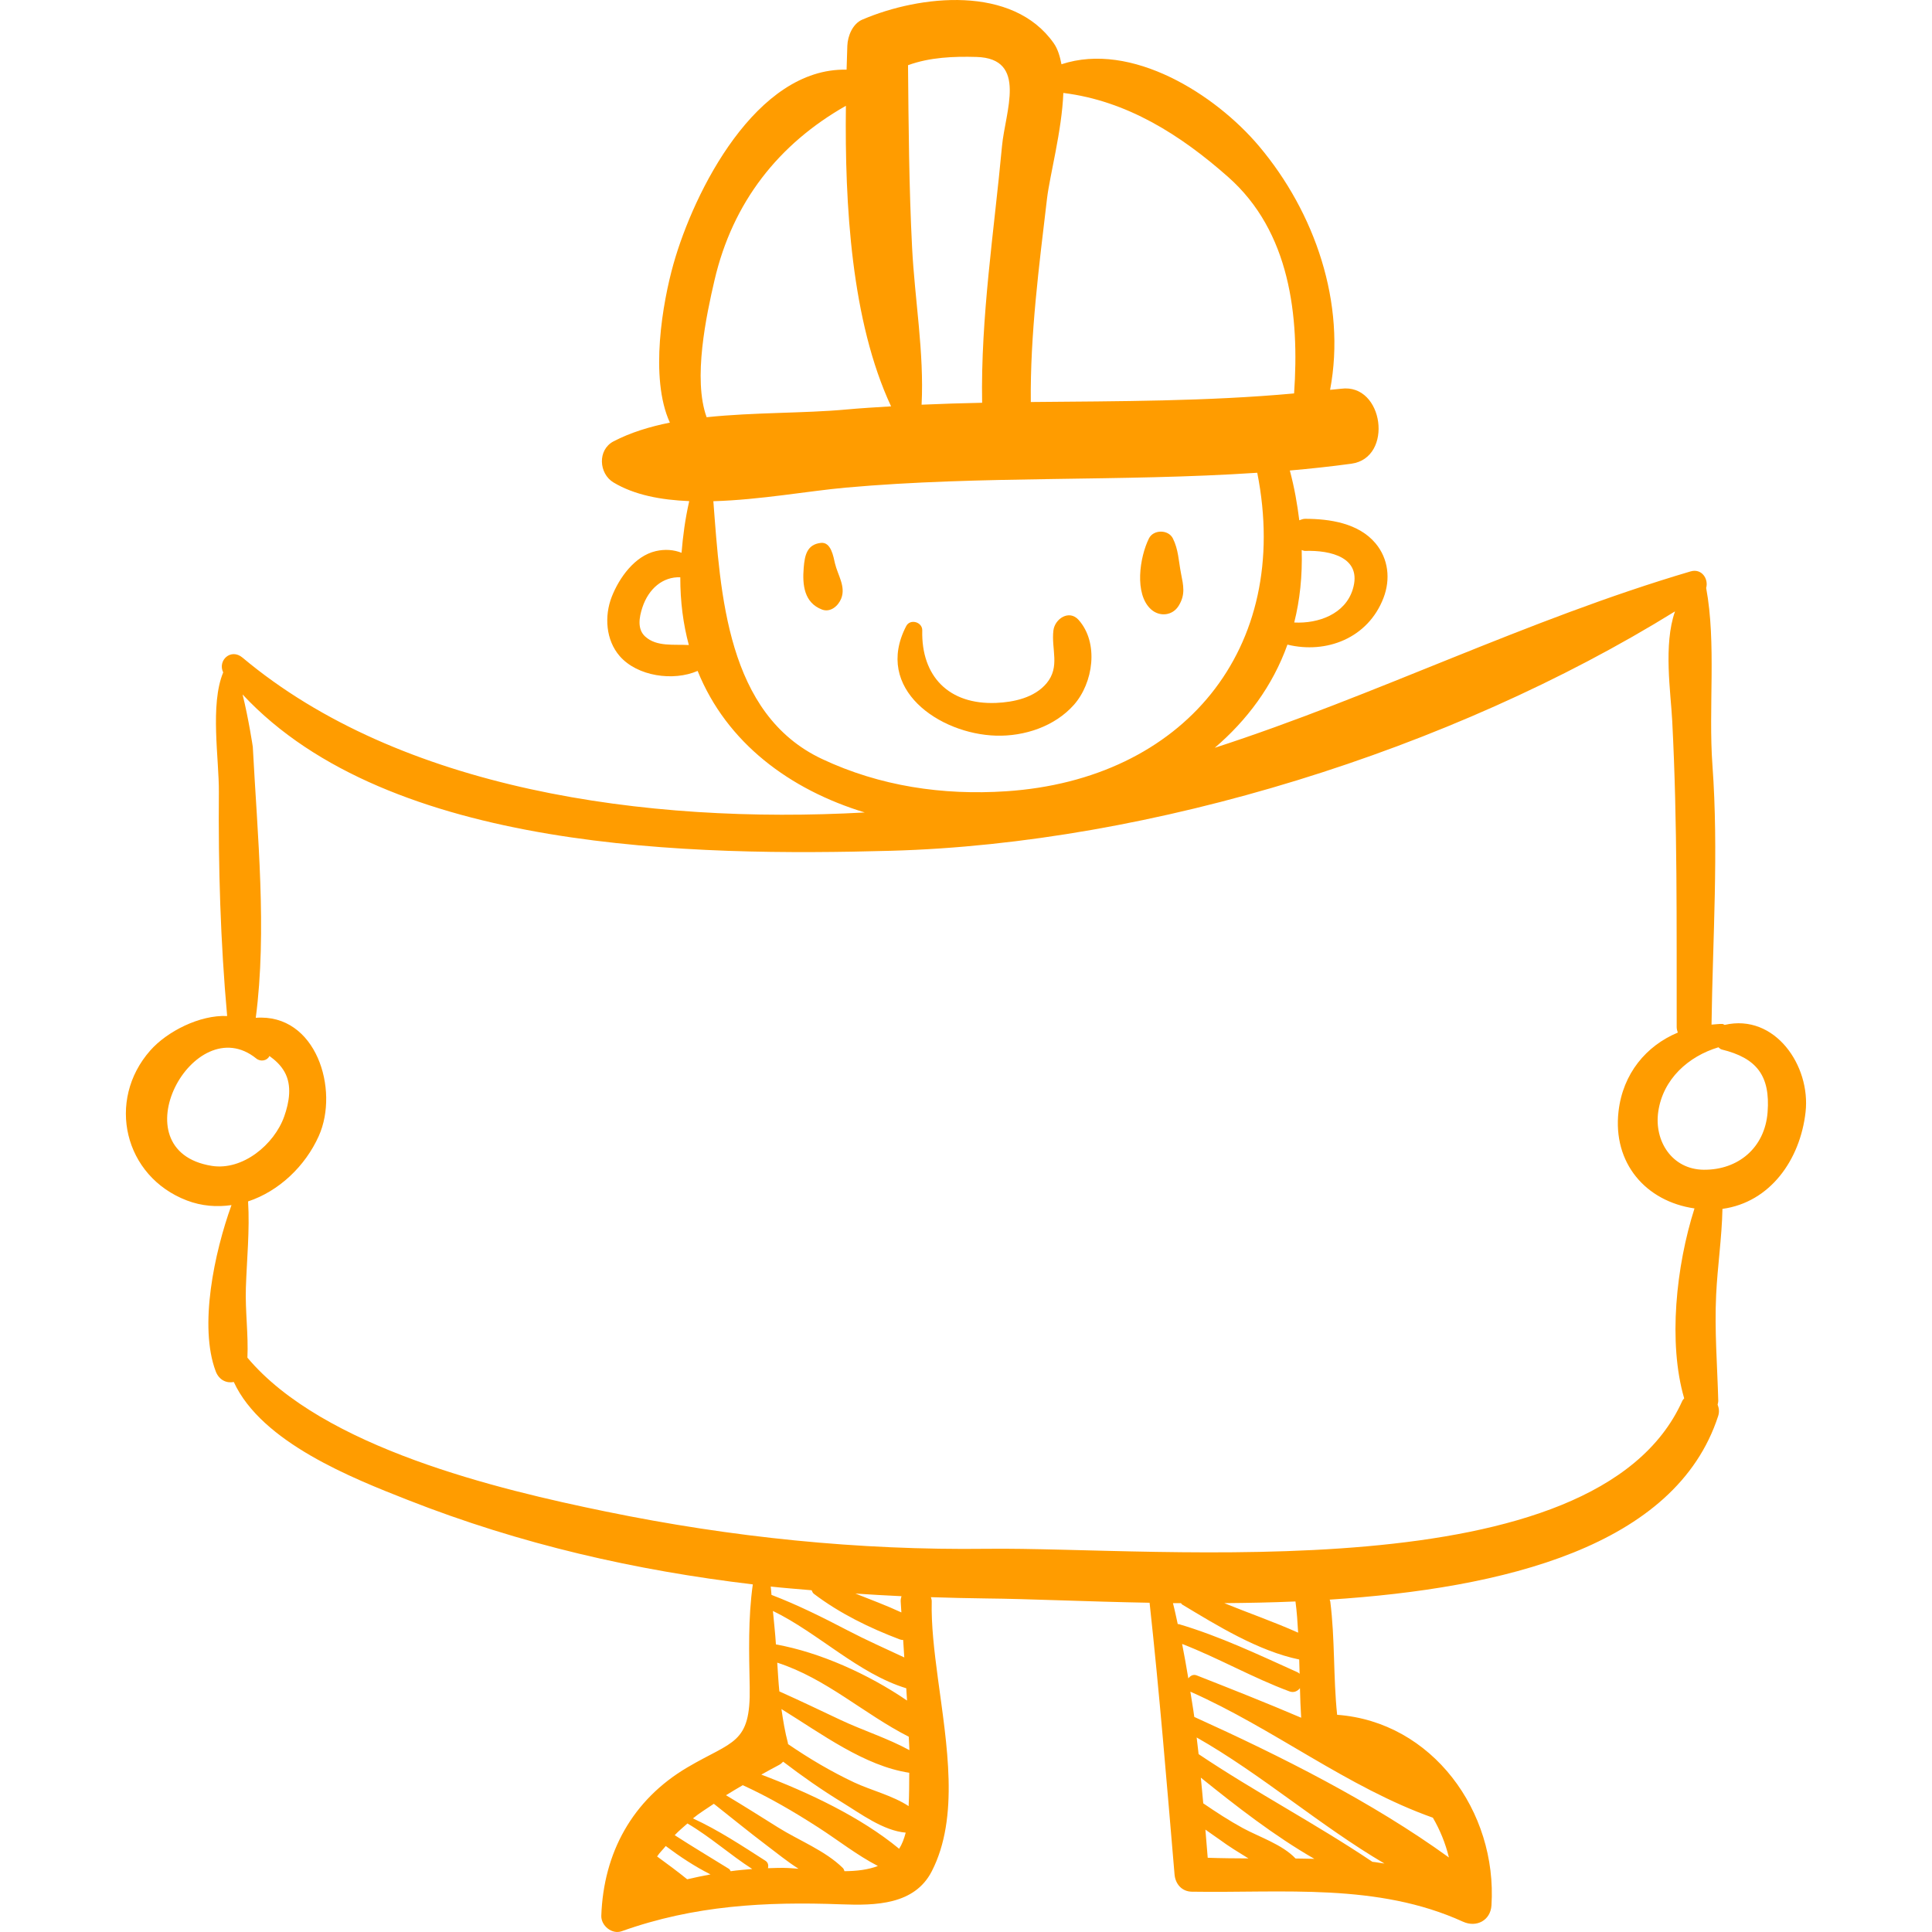 <?xml version="1.0" encoding="iso-8859-1"?>
<!-- Generator: Adobe Illustrator 16.0.0, SVG Export Plug-In . SVG Version: 6.00 Build 0)  -->
<!DOCTYPE svg PUBLIC "-//W3C//DTD SVG 1.1//EN" "http://www.w3.org/Graphics/SVG/1.1/DTD/svg11.dtd">
<svg xmlns="http://www.w3.org/2000/svg" xmlns:xlink="http://www.w3.org/1999/xlink" version="1.1" id="Capa_1" x="0px" y="0px" width="512px" height="512px" viewBox="0 0 188.288 188.287" style="enable-background:new 0 0 188.288 188.287;" xml:space="preserve">
<g>
	<g>
		<path d="M81.374,54.906c-0.15-0.634-0.371-2.108-1.37-1.998c-1.366,0.15-1.576,1.219-1.676,2.411    c-0.142,1.693,0.043,3.414,1.771,4.081c0.84,0.324,1.602-0.357,1.884-1.07C82.447,57.161,81.645,56.048,81.374,54.906z" fill="#ff9c00"/>
		<path d="M115.095,55.864c-0.231-1.184-0.244-2.302-0.79-3.392c-0.44-0.88-1.892-0.882-2.331,0    c-0.906,1.819-1.449,5.424,0.203,6.914c0.83,0.748,2.092,0.628,2.692-0.347C115.548,57.94,115.333,57.074,115.095,55.864z" fill="#ff9c00"/>
		<path d="M105.122,60.419c-0.93-1.047-2.322-0.105-2.459,1.019c-0.224,1.838,0.682,3.539-0.671,5.156    c-1.173,1.401-3.18,1.838-4.914,1.91c-4.602,0.188-7.306-2.587-7.197-7.066c0.02-0.818-1.176-1.168-1.563-0.423    c-3.185,6.132,3.235,10.523,8.76,10.68c2.761,0.079,5.711-0.9,7.572-2.993C106.557,66.556,107.11,62.658,105.122,60.419z" fill="#ff9c00"/>
		<path d="M168.083,99.883c-0.081-0.021-0.129-0.091-0.221-0.093c-0.362-0.007-0.707,0.042-1.061,0.067    c0.115-8.415,0.701-16.879,0.089-25.281c-0.405-5.547,0.39-11.891-0.612-17.275c0.251-0.87-0.427-1.935-1.518-1.614    c-16.02,4.727-30.63,12.084-46.372,17.19c3.139-2.689,5.643-6.024,7.083-10.055c3.783,0.925,7.854-0.614,9.364-4.559    c0.694-1.812,0.484-3.808-0.783-5.317c-1.648-1.964-4.455-2.384-6.873-2.385c-0.181,0-0.369,0.077-0.554,0.145    c-0.194-1.566-0.47-3.169-0.921-4.853c2.007-0.175,4.006-0.39,5.995-0.661c4.139-0.563,3.158-7.857-0.989-7.308    c-0.357,0.047-0.723,0.064-1.082,0.107c1.596-8.434-1.495-17.307-6.927-23.75c-4.256-5.049-12.431-10.233-19.252-7.979    c-0.149-0.776-0.363-1.492-0.747-2.041c-4-5.712-13.035-4.72-18.664-2.31c-0.946,0.405-1.423,1.598-1.459,2.544    c-0.029,0.746-0.048,1.551-0.072,2.333c-8.805-0.197-14.867,11.838-16.872,18.937c-1.047,3.707-2.354,11.083-0.351,15.461    c-1.976,0.397-3.844,0.967-5.494,1.829c-1.577,0.825-1.434,3.143,0,4.003c2.044,1.227,4.626,1.706,7.38,1.82    c-0.401,1.762-0.616,3.422-0.747,5.035c-0.742-0.295-1.595-0.373-2.506-0.165c-2.058,0.471-3.571,2.602-4.295,4.446    c-0.739,1.881-0.586,4.224,0.771,5.785c1.727,1.987,5.246,2.472,7.596,1.446c2.832,7.024,8.991,11.571,16.286,13.795    c-21.41,1.192-45.32-2.239-60.642-15.092c-1.134-0.951-2.446,0.28-1.881,1.443c-1.306,3.163-0.395,8.452-0.422,11.657    c-0.06,7.292,0.152,14.562,0.808,21.83c-2.673-0.123-5.856,1.504-7.492,3.357c-4.302,4.874-2.561,12.279,3.567,14.619    c1.46,0.557,2.93,0.654,4.348,0.451c-1.667,4.609-3.196,11.798-1.538,16.197c0.331,0.879,1.084,1.18,1.764,1.043    c2.708,5.904,11.617,9.396,16.927,11.485c11.091,4.364,22.243,6.878,33.653,8.24c-0.465,3.317-0.366,6.655-0.302,10.005    c0.107,5.593-1.646,5.218-6.072,7.829c-5.369,3.167-8.175,8.321-8.391,14.454c-0.034,0.97,1.038,1.853,1.987,1.514    c7.051-2.518,14.011-2.898,21.398-2.622c3.335,0.125,7.139,0.058,8.822-3.221c2.707-5.274,1.465-12.343,0.591-18.843    c-0.002-0.006-0.001-0.012-0.002-0.019c-0.352-2.622-0.649-5.159-0.594-7.435c0.004-0.159-0.043-0.283-0.079-0.416    c1.803,0.054,3.604,0.107,5.425,0.125c4.033,0.037,9.612,0.303,15.887,0.419c0.963,8.825,1.678,17.634,2.432,26.479    c0.079,0.924,0.705,1.664,1.681,1.68c8.925,0.144,18.079-0.879,26.432,2.925c1.3,0.592,2.679-0.112,2.773-1.591    c0.581-9.158-5.779-17.895-15.041-18.573c-0.384-3.681-0.202-7.368-0.669-11.048c-0.009-0.067-0.044-0.113-0.06-0.176    c16.936-1.094,33.715-5.144,37.863-17.892c0.133-0.407,0.078-0.778-0.053-1.114c0.027-0.129,0.065-0.25,0.062-0.399    c-0.093-3.449-0.371-6.829-0.206-10.292c0.132-2.783,0.559-5.592,0.615-8.385c4.641-0.636,7.574-4.772,8.1-9.431    C176.479,103.866,172.979,98.751,168.083,99.883z M126.86,53.605c0.108,0.024,0.209,0.089,0.321,0.085    c2.488-0.084,5.612,0.629,4.655,3.747c-0.741,2.415-3.354,3.352-5.704,3.231C126.681,58.487,126.934,56.131,126.86,53.605z     M62.876,62.032c-0.787-0.717-0.586-1.876-0.27-2.833c0.607-1.836,1.999-3.005,3.694-2.939c-0.007,2.379,0.288,4.576,0.832,6.603    C65.682,62.775,64.003,63.059,62.876,62.032z M102.038,19.365c0.269-2.274,1.452-6.628,1.592-10.307    c6.169,0.763,11.388,4.055,16.065,8.192c6.039,5.34,6.948,13.539,6.424,21.092c-8.451,0.773-17.058,0.757-25.659,0.837    C100.391,32.592,101.268,25.892,102.038,19.365z M95.167,5.55c5.022,0.145,2.795,5.326,2.485,8.695    c-0.766,8.27-2.086,16.683-1.936,25.007c-1.97,0.039-3.937,0.102-5.9,0.188c0.259-5.066-0.668-10.26-0.926-15.32    c-0.302-5.926-0.342-11.838-0.396-17.766C90.608,5.581,92.929,5.485,95.167,5.55z M69.632,27.318    c1.776-7.644,6.272-13.296,12.807-17.007c-0.118,9.679,0.535,21,4.403,29.291c-1.476,0.089-2.953,0.176-4.421,0.311    c-4.053,0.372-8.935,0.262-13.555,0.748C67.509,36.925,68.842,30.716,69.632,27.318z M80.11,73.967    c-9.289-4.373-9.892-16.084-10.588-25.121c4.535-0.129,9.292-1,12.899-1.324c13.264-1.19,26.83-0.562,40.108-1.449    c3.407,17.201-7.263,29.9-24.462,31.041C91.868,77.525,85.745,76.62,80.11,73.967z M20.628,113.621    c-9.25-1.496-1.743-15.395,4.349-10.461c0.438,0.355,1.085,0.201,1.282-0.247c0.555,0.407,1.079,0.86,1.466,1.542    c0.759,1.339,0.456,2.986-0.025,4.347C26.734,111.539,23.645,114.109,20.628,113.621z M66.971,183.15    c-0.953-0.773-1.94-1.5-2.931-2.224c0.243-0.377,0.57-0.67,0.841-1.018c1.385,1.038,2.819,1.987,4.362,2.766    C68.483,182.816,67.725,182.975,66.971,183.15z M71.205,182.363c-0.047-0.082-0.075-0.176-0.166-0.231    c-1.764-1.095-3.543-2.153-5.284-3.28c0.381-0.408,0.821-0.766,1.24-1.142c2.233,1.308,4.15,3.046,6.316,4.438    C72.61,182.206,71.908,182.266,71.205,182.363z M76.795,182.051c-0.647-0.031-1.3-0.003-1.953,0.018    c0.065-0.262,0.033-0.549-0.262-0.736c-2.283-1.462-4.578-2.982-7.048-4.116c0.618-0.517,1.354-0.954,2.037-1.425    c1.73,1.363,3.434,2.761,5.194,4.089c0.953,0.72,1.973,1.549,3.058,2.243C77.478,182.097,77.128,182.066,76.795,182.051z     M82.301,182.361c-0.045-0.104-0.058-0.211-0.159-0.311c-1.732-1.704-4.273-2.671-6.332-3.964    c-1.682-1.056-3.355-2.11-5.055-3.128c0.527-0.332,1.084-0.655,1.634-0.979c2.57,1.174,4.985,2.59,7.361,4.119    c1.909,1.229,3.769,2.701,5.806,3.756C84.604,182.223,83.486,182.352,82.301,182.361z M87.628,180.176    c-3.751-3.099-8.836-5.49-13.433-7.227c0.572-0.316,1.134-0.633,1.736-0.946c0.153-0.08,0.277-0.196,0.393-0.315    c1.856,1.42,3.771,2.76,5.767,3.979c1.773,1.084,3.995,2.753,6.177,2.937C88.111,179.204,87.908,179.743,87.628,180.176z     M87.847,157.143c-1.467-0.683-2.982-1.242-4.481-1.839c1.494,0.095,2.987,0.193,4.492,0.257    c-0.048,0.156-0.091,0.318-0.079,0.514C87.801,156.431,87.825,156.786,87.847,157.143z M87.708,159.779    c0.109,0.041,0.21,0.041,0.312,0.049c0.037,0.566,0.072,1.135,0.109,1.701c-1.839-0.862-3.703-1.686-5.498-2.623    c-2.432-1.269-4.879-2.492-7.444-3.473c-0.032-0.271-0.035-0.541-0.073-0.812c1.323,0.144,2.656,0.246,3.987,0.36    c0.062,0.117,0.087,0.246,0.211,0.342C81.825,157.234,84.762,158.667,87.708,159.779z M88.321,164.533    c0.024,0.398,0.054,0.799,0.077,1.197c-3.802-2.594-8.502-4.699-12.778-5.47c-0.068-1.086-0.194-2.174-0.293-3.261    C79.716,159.124,83.652,163.113,88.321,164.533z M88.552,176.018c-1.576-1.037-3.695-1.548-5.315-2.312    c-2.251-1.062-4.386-2.327-6.436-3.73c-0.006-0.031-0.001-0.062-0.009-0.092c-0.291-1.105-0.476-2.214-0.634-3.324    c3.935,2.43,8.095,5.547,12.455,6.209C88.605,173.852,88.613,174.932,88.552,176.018z M81.9,167.611    c-1.979-0.935-3.95-1.879-5.946-2.771c-0.094-0.934-0.142-1.868-0.205-2.802c4.78,1.542,8.425,4.985,12.817,7.219    c0.014,0.435,0.054,0.87,0.062,1.306C86.498,169.4,84.09,168.645,81.9,167.611z M114.869,158.277    c-0.035-0.01-0.053,0.016-0.087,0.009c-0.153-0.685-0.291-1.373-0.469-2.05c0.256,0.002,0.527-0.002,0.786,0    c0.043,0.037,0.036,0.09,0.091,0.123c3.43,2.066,7.461,4.556,11.427,5.371c0.011,0.465,0.031,0.929,0.041,1.393    c-0.062-0.053-0.116-0.111-0.201-0.148C122.654,161.263,118.88,159.461,114.869,158.277z M119.313,156.238    c2.284-0.019,4.598-0.062,6.941-0.163c0.135,1.013,0.202,2.026,0.26,3.041C124.158,158.061,121.712,157.215,119.313,156.238z     M115.207,160.214c3.562,1.383,6.878,3.295,10.464,4.626c0.417,0.155,0.783-0.02,1.019-0.316c0.023,0.961,0.058,1.922,0.119,2.881    c-3.414-1.461-6.863-2.82-10.178-4.125c-0.348-0.137-0.622,0.041-0.82,0.291C115.626,162.447,115.424,161.329,115.207,160.214z     M117.701,181.053c-0.073-0.91-0.151-1.828-0.225-2.744c0.541,0.399,1.074,0.742,1.407,0.988c0.893,0.662,1.843,1.236,2.786,1.819    C120.357,181.111,119.037,181.1,117.701,181.053z M126.261,181.124c-1.282-1.364-3.545-2.097-5.138-2.963    c-1.341-0.731-2.604-1.558-3.857-2.413c-0.071-0.834-0.158-1.668-0.236-2.502c3.459,2.783,7.142,5.66,11.063,7.912    C127.483,181.148,126.875,181.127,126.261,181.124z M133.748,181.445c-5.483-3.689-11.43-6.797-16.935-10.493    c-0.058-0.542-0.127-1.082-0.189-1.623c6.286,3.569,12.031,8.606,18.301,12.287C134.533,181.566,134.141,181.484,133.748,181.445z     M139.644,177.148c0.692,1.186,1.226,2.486,1.563,3.877c-7.523-5.444-16.437-9.901-24.816-13.698    c-0.106-0.825-0.258-1.64-0.381-2.461C124.094,168.439,131.335,174.204,139.644,177.148z M164.136,136.277    c-0.061,0.089-0.138,0.147-0.186,0.254c-8.429,18.789-51.001,14.199-67.798,14.41c-12.508,0.155-24.861-1.114-37.112-3.631    c-10.504-2.156-27.552-6.209-34.928-14.996c0.104-2.23-0.222-4.553-0.15-6.789c0.09-2.787,0.388-5.653,0.215-8.439    c2.998-0.99,5.571-3.426,6.892-6.377c2.017-4.503-0.244-11.971-6.143-11.516c1.113-8.486,0.159-17.859-0.289-26.407    c-0.003-0.053-0.427-2.822-0.997-5.106c14.324,15.389,44.158,15.759,63.176,15.235c25.457-0.701,54.63-9.832,76.427-23.331    c-1.144,3.243-0.415,7.906-0.272,10.677c0.517,9.969,0.419,19.849,0.435,29.835c0,0.204,0.055,0.37,0.109,0.536    c-3.082,1.285-5.353,3.995-5.777,7.679c-0.581,5.034,2.646,8.769,7.403,9.459C163.347,123.393,162.558,130.878,164.136,136.277z     M166.045,114c-3.084-0.027-4.852-2.789-4.435-5.663c0.461-3.176,2.928-5.385,5.862-6.271c0.106,0.07,0.174,0.178,0.316,0.213    c3.407,0.83,4.748,2.546,4.478,6.108C172.002,111.865,169.389,114.029,166.045,114z" fill="#ff9c00"/>
	</g>
</g>
<g>
</g>
<g>
</g>
<g>
</g>
<g>
</g>
<g>
</g>
<g>
</g>
<g>
</g>
<g>
</g>
<g>
</g>
<g>
</g>
<g>
</g>
<g>
</g>
<g>
</g>
<g>
</g>
<g>
</g>
</svg>
